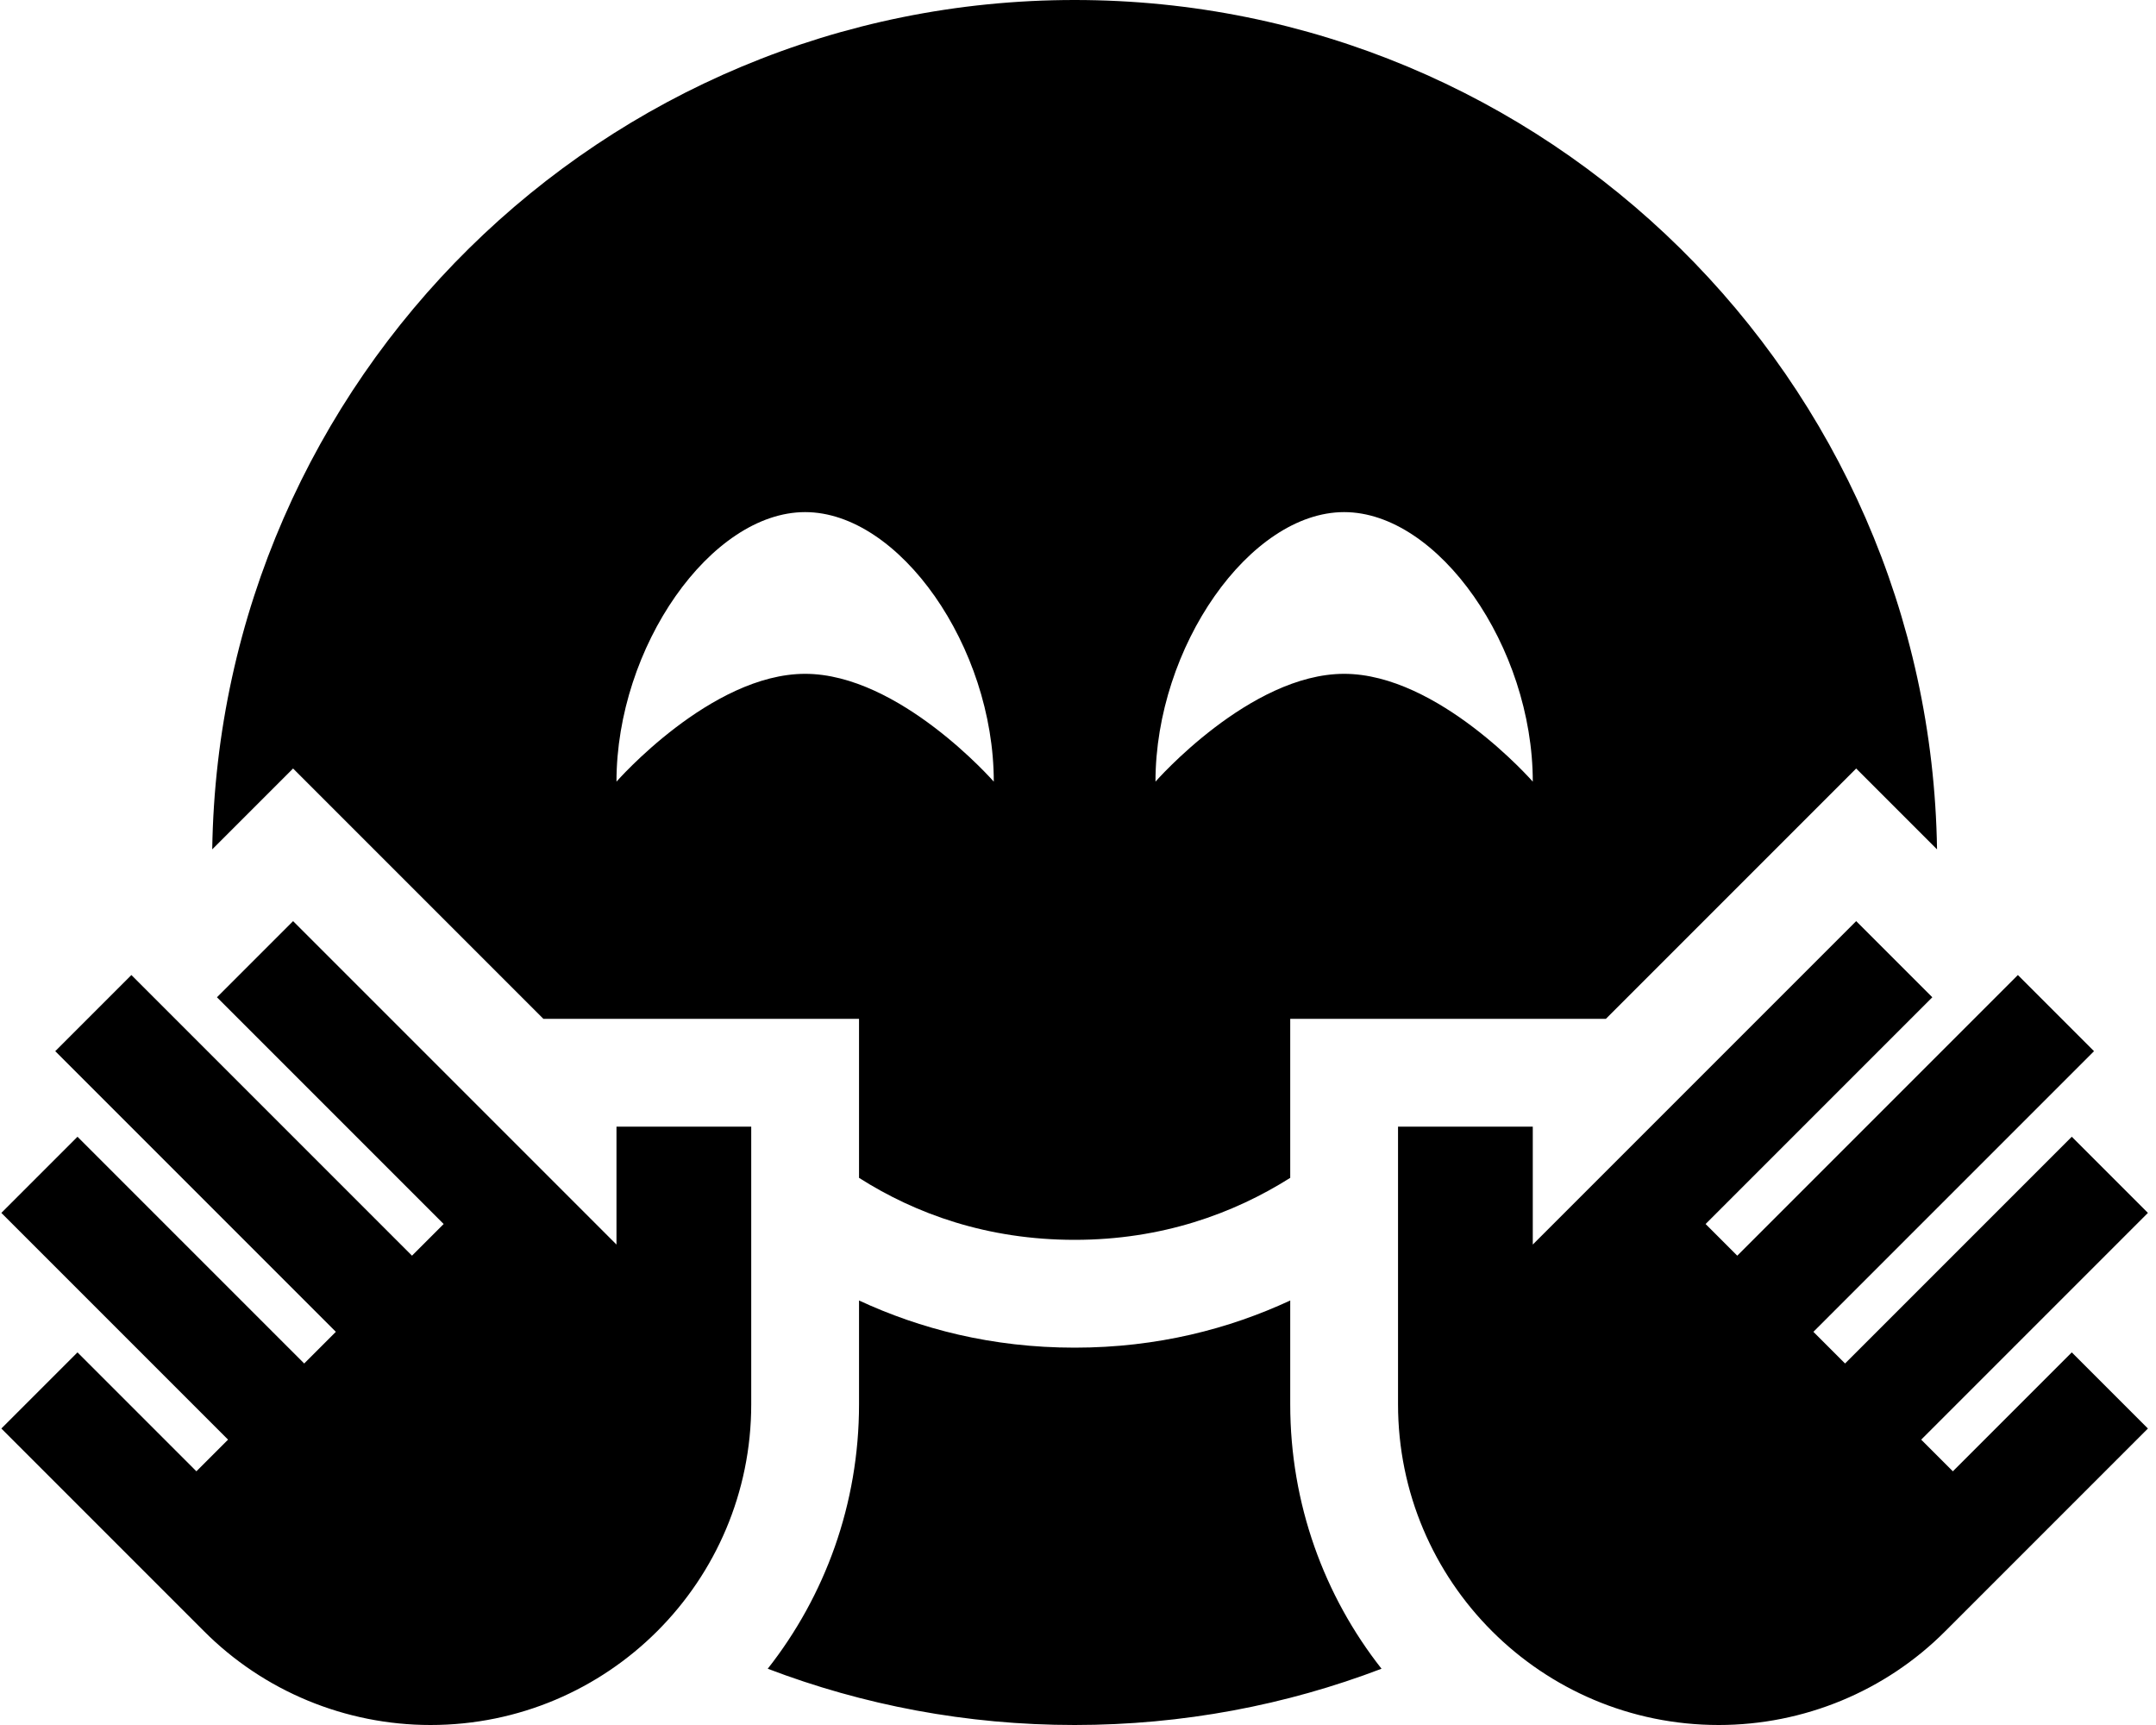 <svg xmlns="http://www.w3.org/2000/svg" viewBox="0 0 640 512"><!--! Font Awesome Pro 6.3.0 by @fontawesome - https://fontawesome.com License - https://fontawesome.com/license (Commercial License) Copyright 2023 Fonticons, Inc. --><path d="M319 512c-32.1 0-62.8-5.9-91.1-16.7c17-21.6 27.1-48.9 27.1-78.5V386c18.1 8.4 39.4 14 64 14s45.9-5.6 64-14v30.8c0 29.6 10.1 56.9 27.1 78.5c-28.3 10.8-59 16.7-91.1 16.7zM319 0C459.1 0 572.9 112.5 575 252.1l-1.3-1.3L551 228.1l-22.6 22.6-51.7 51.7H455 415 383v32 15.2c-16.8 10.6-38.1 18.4-64 18.4s-47.2-7.7-64-18.4V334.4v-32H223 183 161.3l-51.7-51.7L87 228.1 64.4 250.7 63 252.1C65.1 112.5 178.9 0 319 0zM239 152c-28 0-56 40-56 80c0 0 28-32 56-32s56 32 56 32c0-40-28-80-56-80zm104 80s28-32 56-32s56 32 56 32c0-40-28-80-56-80s-56 40-56 80zM75.7 307.3L64.4 296 87 273.4l11.3 11.3L183 369.4v-15-20h40v20V384v20 12.8c0 52.6-42.6 95.2-95.2 95.2c-25.2 0-49.5-10-67.3-27.9L11.7 435.3 .4 424 23 401.4l11.3 11.3 24 24 9.4-9.4-56-56L.4 360 23 337.4l11.3 11.3 56 56 9.4-9.4-72-72L16.4 312 39 289.4l11.3 11.3 72 72 9.4-9.4-56-56zm486.6 0l-56 56 9.4 9.4 72-72L599 289.4 621.6 312l-11.3 11.3-72 72 9.4 9.4 56-56L615 337.4 637.6 360l-11.3 11.3-56 56 9.4 9.4 24-24L615 401.4 637.6 424l-11.3 11.3-48.8 48.8C559.7 502 535.4 512 510.2 512c-52.6 0-95.2-42.6-95.2-95.2V404 384 354.4v-20h40v20 15l84.7-84.7L551 273.4 573.6 296l-11.3 11.3z"/></svg>